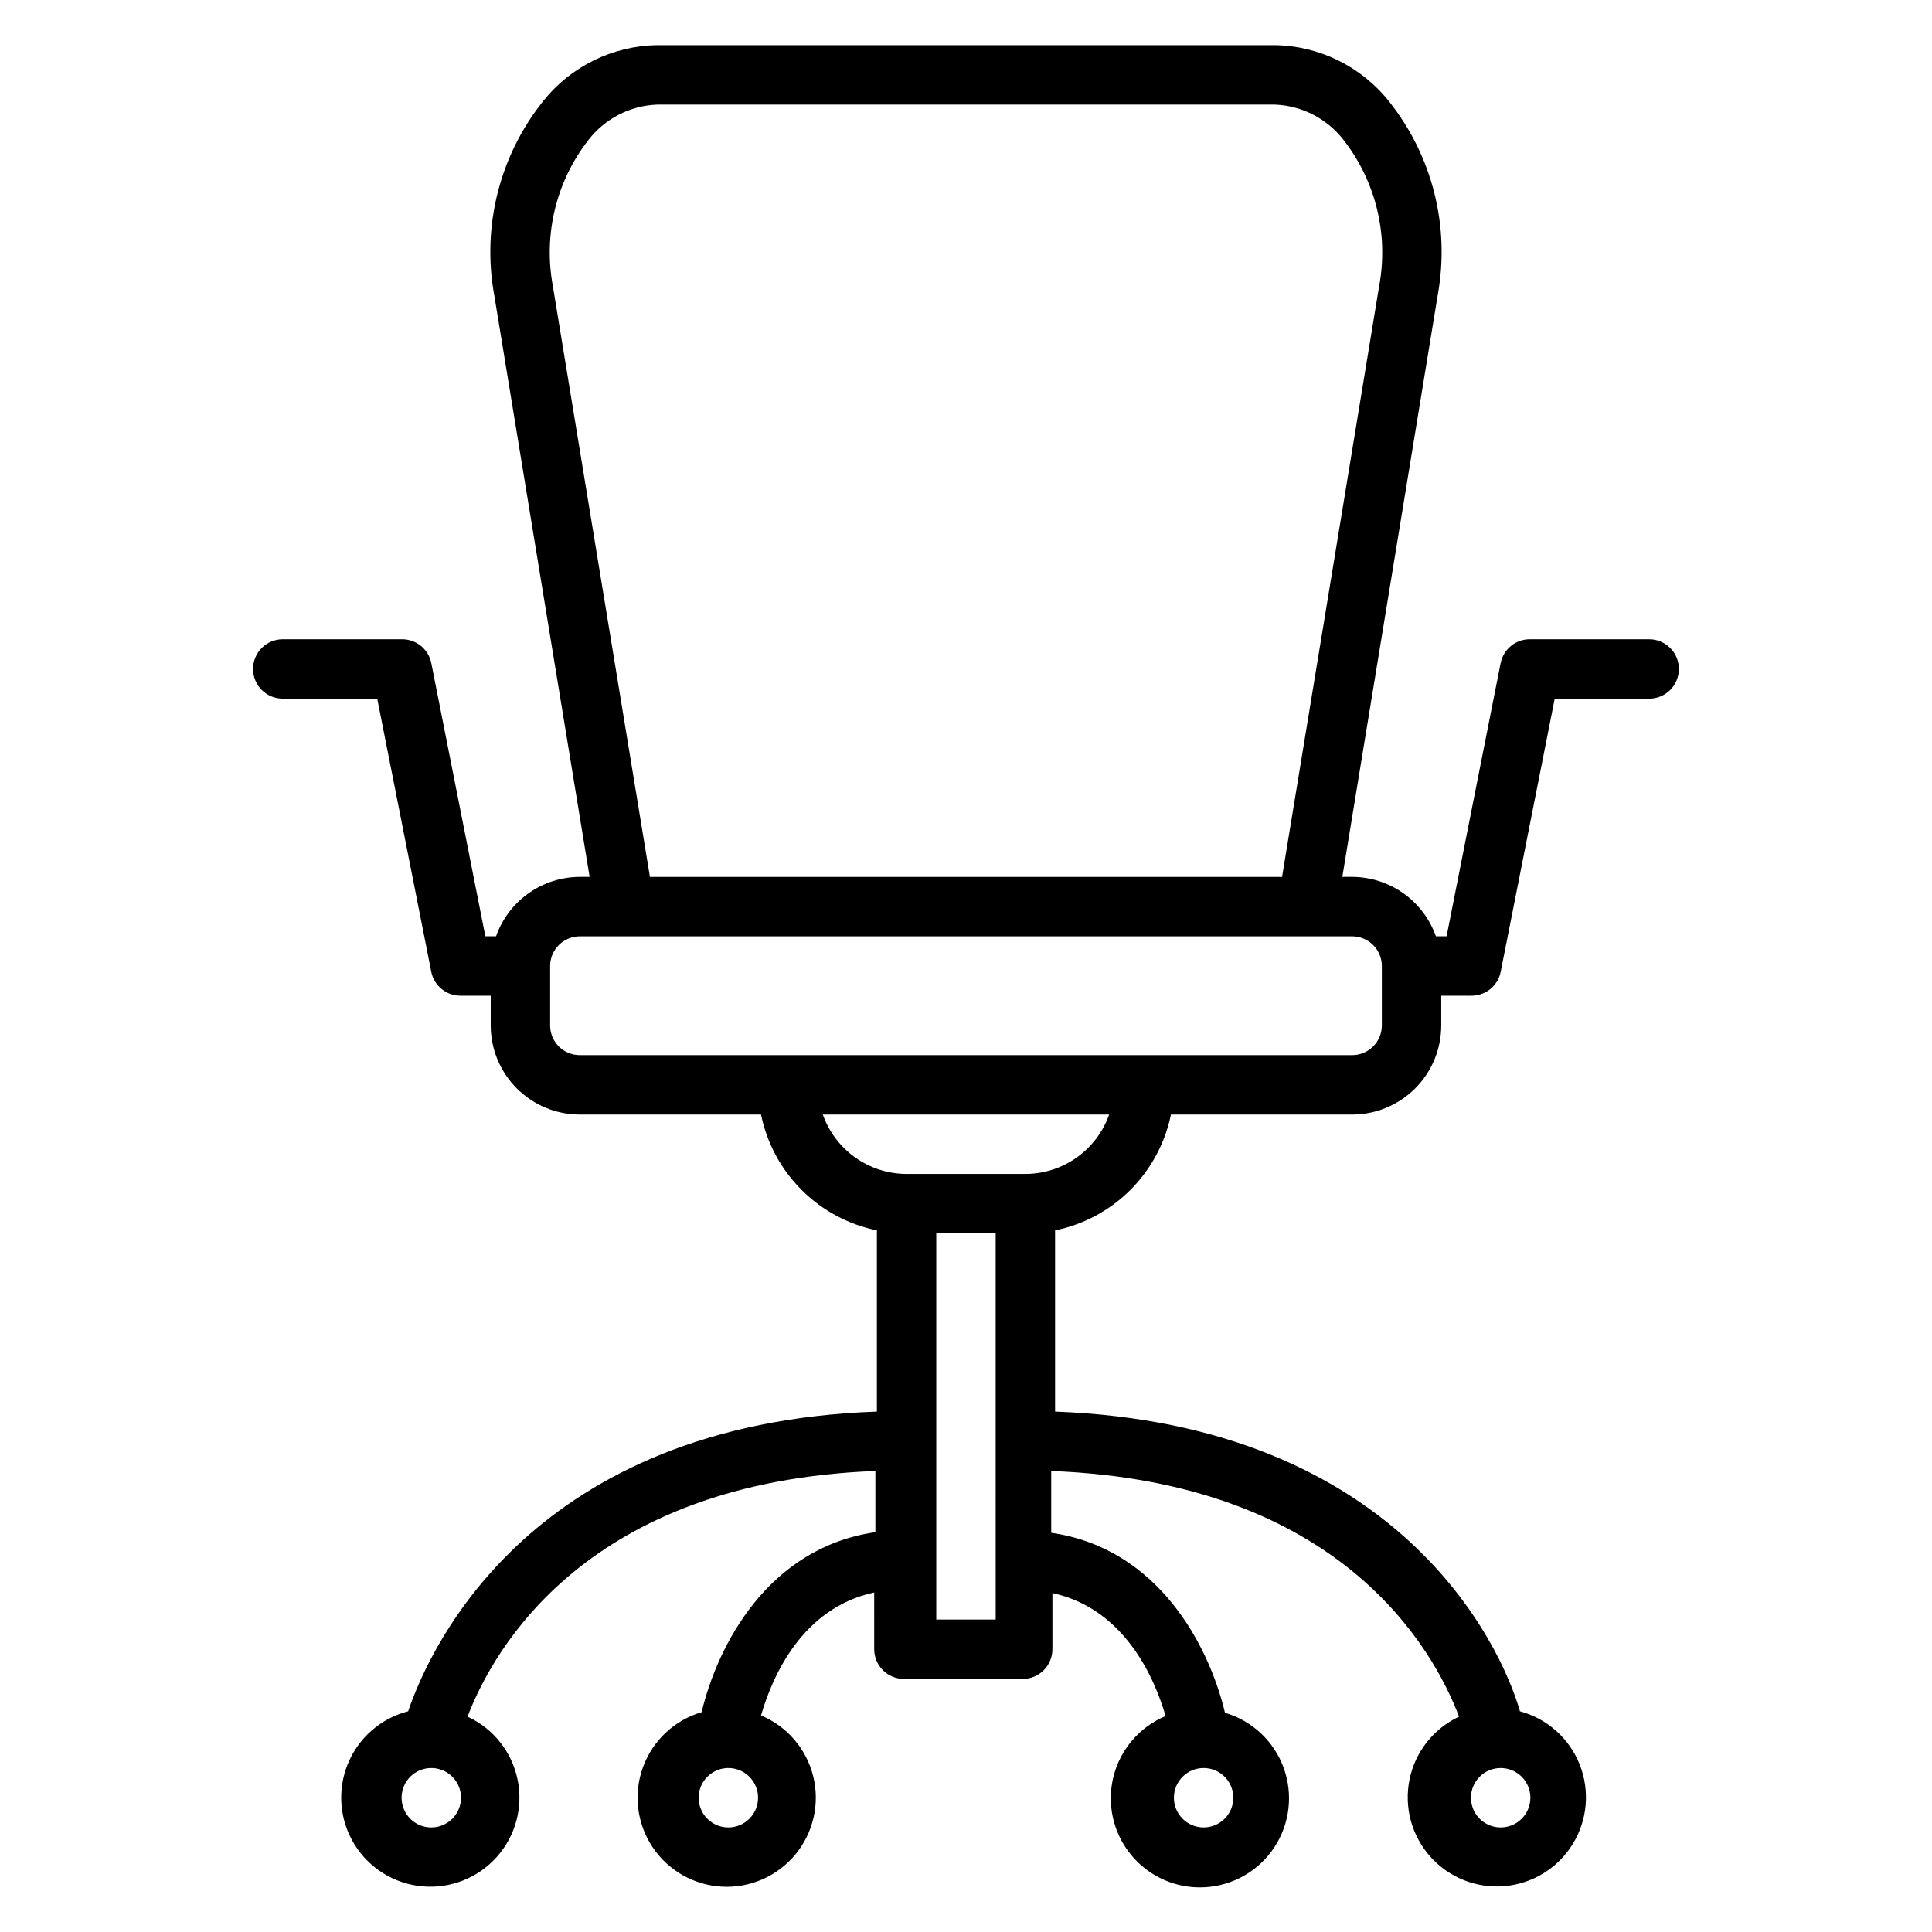 <?xml version="1.0" encoding="UTF-8"?>
<!-- Uploaded to: SVG Repo, www.svgrepo.com, Generator: SVG Repo Mixer Tools -->
<svg fill="#000000" width="800px" height="800px" version="1.1" viewBox="144 144 512 512" xmlns="http://www.w3.org/2000/svg">
 <path d="m218.94 329.15h25.031l14.328 72.426c0.762 3.723 4.074 6.371 7.875 6.297h7.871v7.871c0 6.266 2.488 12.27 6.918 16.699 4.426 4.43 10.434 6.918 16.699 6.918h48.02-0.004c1.543 7.562 5.277 14.508 10.734 19.965 5.461 5.461 12.402 9.191 19.969 10.734v48.02c-90.922 3.227-118.08 61.402-124.22 79.43h-0.004c-7.246 1.863-13.184 7.051-16 13.984-2.816 6.934-2.18 14.793 1.715 21.184 3.898 6.391 10.594 10.555 18.047 11.227s14.785-2.231 19.762-7.824c4.973-5.59 7.004-13.211 5.469-20.535-1.531-7.328-6.445-13.492-13.246-16.617 6.769-17.789 31.488-62.188 108.08-65.102v16.215c-28.418 4.094-41.801 29.914-46.051 47.703-7.184 2.109-12.941 7.5-15.523 14.527-2.578 7.031-1.668 14.863 2.445 21.117 4.117 6.254 10.957 10.188 18.43 10.598 7.477 0.41 14.703-2.746 19.48-8.512 4.777-5.766 6.539-13.453 4.746-20.723s-6.926-13.258-13.836-16.141c2.992-10.312 10.863-28.496 29.992-32.59l0.004 15.035c0 2.09 0.828 4.09 2.305 5.566 1.477 1.477 3.477 2.305 5.566 2.305h31.488c2.086 0 4.09-0.828 5.566-2.305 1.477-1.477 2.305-3.477 2.305-5.566v-14.879c18.973 4.094 27 22.277 29.992 32.59-6.91 2.883-12.043 8.875-13.836 16.145-1.793 7.266-0.031 14.957 4.746 20.719 4.777 5.766 12.004 8.926 19.48 8.512 7.477-0.41 14.312-4.34 18.43-10.594s5.023-14.09 2.445-21.117c-2.578-7.031-8.336-12.422-15.523-14.527-4.25-17.789-17.633-43.609-46.051-47.703v-16.375c76.754 2.914 101.31 47.23 108.08 65.102h0.004c-6.758 3.16-11.625 9.328-13.125 16.637s0.539 14.895 5.5 20.465c4.965 5.566 12.266 8.465 19.699 7.812 7.43-0.652 14.117-4.777 18.031-11.125 3.918-6.352 4.606-14.176 1.852-21.113-2.75-6.934-8.617-12.156-15.82-14.094-5.117-17.871-32.277-76.043-123.2-79.43v-48.02c7.566-1.543 14.508-5.273 19.969-10.734 5.457-5.457 9.191-12.402 10.734-19.965h48.02c6.262 0 12.27-2.488 16.699-6.918 4.426-4.43 6.914-10.434 6.914-16.699v-7.871h7.875c3.801 0.074 7.109-2.574 7.871-6.297l14.328-72.426h25.031c4.348 0 7.871-3.523 7.871-7.871s-3.523-7.871-7.871-7.871h-31.488c-3.801-0.078-7.113 2.574-7.871 6.297l-14.328 72.422h-2.832c-1.625-4.594-4.629-8.57-8.605-11.391-3.973-2.816-8.723-4.34-13.594-4.352h-2.598l25.27-154.13c3.324-18.195-1.383-36.941-12.91-51.406-7.34-9.238-18.434-14.699-30.23-14.879h-163.74c-11.797 0.18-22.891 5.641-30.227 14.879-11.531 14.465-16.238 33.211-12.91 51.406l25.27 154.13h-2.598c-4.875 0.012-9.625 1.535-13.598 4.352-3.973 2.82-6.981 6.797-8.602 11.391h-2.832l-14.332-72.422c-0.758-3.723-4.07-6.375-7.871-6.297h-31.488c-4.348 0-7.871 3.523-7.871 7.871s3.523 7.871 7.871 7.871zm39.359 299.14v0.004c-3.184 0-6.055-1.918-7.273-4.863-1.215-2.941-0.543-6.324 1.707-8.578 2.254-2.25 5.637-2.922 8.582-1.707 2.941 1.219 4.859 4.09 4.859 7.273 0 2.09-0.832 4.09-2.309 5.566-1.477 1.477-3.477 2.309-5.566 2.309zm78.719 0 0.004 0.004c-3.184 0-6.055-1.918-7.273-4.863-1.219-2.941-0.547-6.324 1.707-8.578 2.25-2.25 5.637-2.922 8.578-1.707 2.941 1.219 4.859 4.09 4.859 7.273 0 2.09-0.828 4.09-2.305 5.566-1.477 1.477-3.481 2.309-5.566 2.309zm125.95-15.742h0.004c3.184 0 6.051 1.918 7.269 4.859s0.547 6.328-1.703 8.578c-2.254 2.254-5.641 2.926-8.582 1.707-2.941-1.219-4.859-4.09-4.859-7.273 0-4.348 3.527-7.871 7.875-7.871zm78.719 0h0.004c3.184 0 6.055 1.918 7.273 4.859s0.543 6.328-1.707 8.578c-2.25 2.254-5.637 2.926-8.578 1.707s-4.859-4.09-4.859-7.273c0-4.348 3.523-7.871 7.871-7.871zm-133.82-39.359h-15.746v-102.34h15.742zm7.871-118.08h-31.488c-4.871-0.012-9.621-1.531-13.594-4.352-3.977-2.82-6.981-6.797-8.605-11.391h75.887c-1.625 4.594-4.629 8.57-8.602 11.391-3.977 2.82-8.727 4.34-13.598 4.352zm-125.24-235.37c-2.527-13.645 0.91-27.715 9.445-38.652 4.375-5.66 11.035-9.09 18.184-9.367h163.74c7.148 0.277 13.809 3.707 18.184 9.367 8.535 10.938 11.973 25.008 9.449 38.652l-25.742 156.65h-167.52zm-0.711 180.27c0-4.348 3.527-7.875 7.875-7.875h204.67c2.086 0 4.09 0.832 5.566 2.309 1.477 1.477 2.305 3.477 2.305 5.566v15.742c0 2.09-0.828 4.09-2.305 5.566-1.477 1.477-3.481 2.305-5.566 2.305h-204.67c-4.348 0-7.875-3.523-7.875-7.871z"/>
</svg>